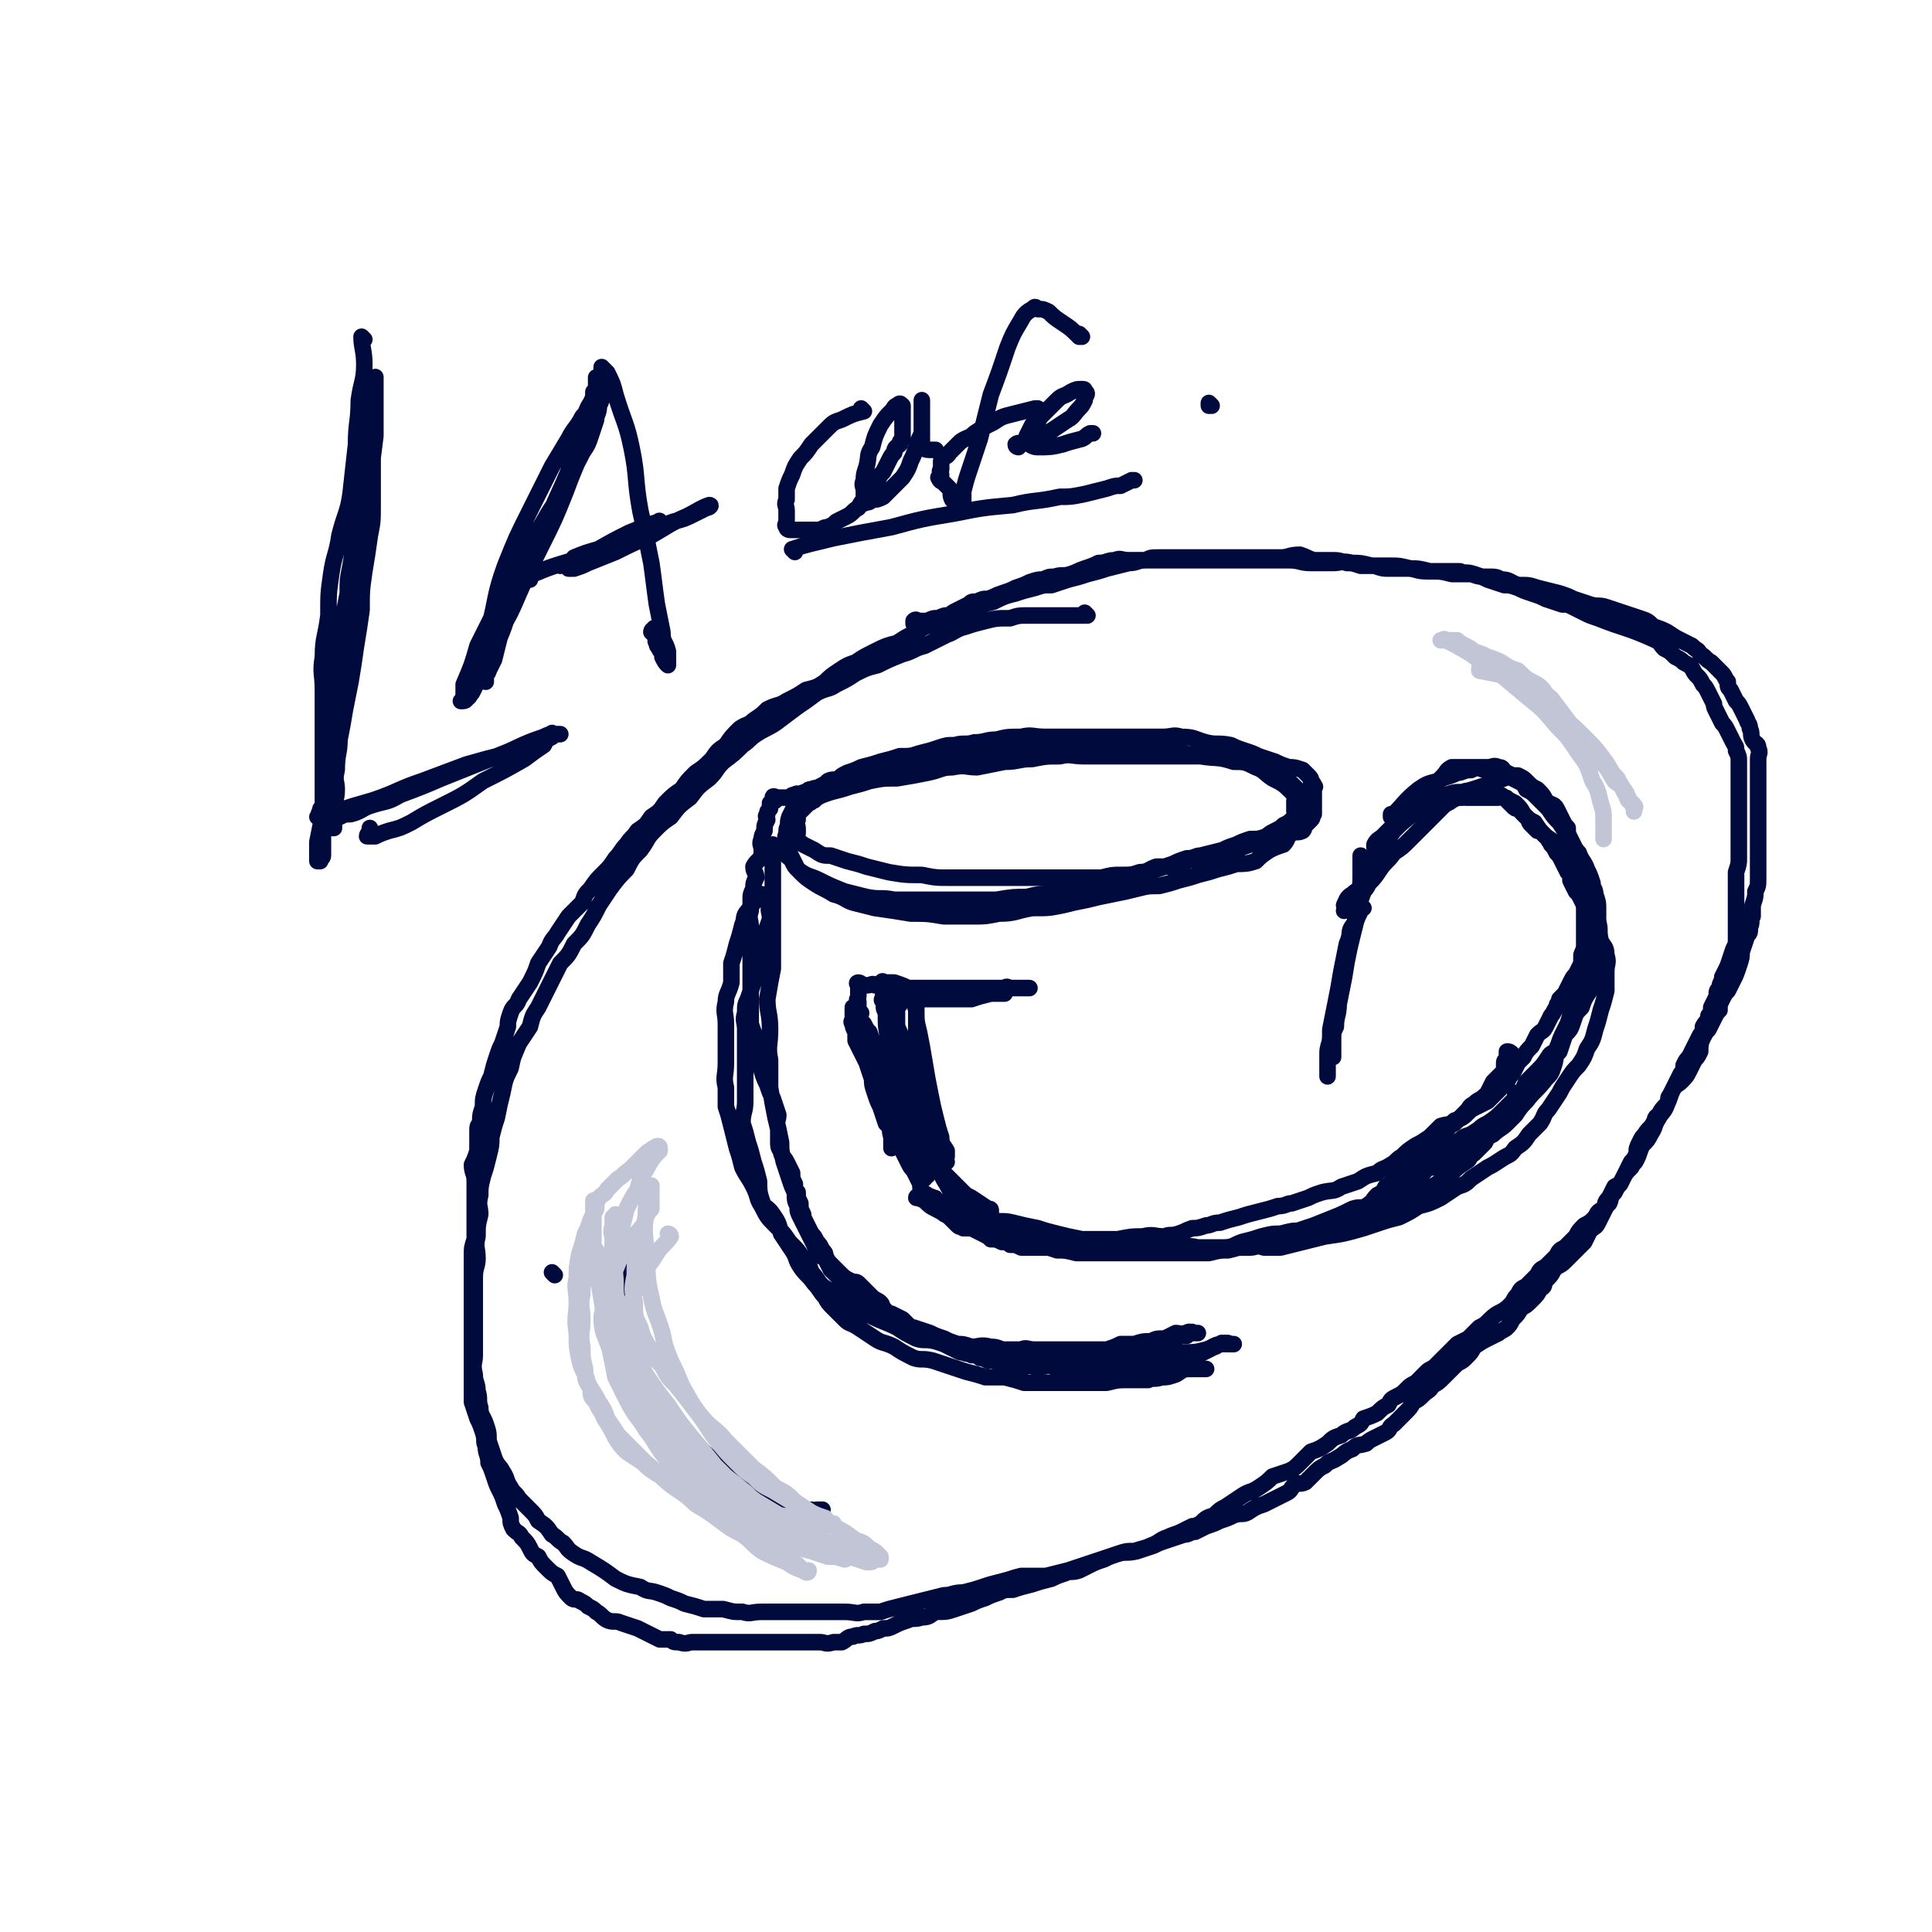 <svg viewBox='0 0 700 700' version='1.1' xmlns='http://www.w3.org/2000/svg' xmlns:xlink='http://www.w3.org/1999/xlink'><g fill='none' stroke='rgb(1,10,61)' stroke-width='6' stroke-linecap='round' stroke-linejoin='round'><path d='M201,462c0,0 -1,-1 -1,-1 '/><path d='M402,270c0,0 0,-1 -1,-1 -6,0 -7,1 -13,1 -4,0 -4,0 -7,0 -5,0 -5,-1 -9,0 -5,0 -5,0 -9,1 -5,0 -5,1 -10,1 -5,1 -5,1 -9,2 -5,2 -5,2 -10,3 -6,2 -6,1 -11,3 -5,1 -4,1 -9,3 -3,1 -3,0 -6,1 -3,1 -3,1 -6,2 -2,1 -2,1 -4,2 -2,1 -2,1 -3,2 -1,0 -1,1 -2,1 -1,1 -1,1 -2,2 -1,1 -1,1 -2,2 0,1 0,1 0,2 -1,1 0,2 0,3 0,1 0,1 0,2 0,1 -1,1 0,2 0,1 1,1 2,2 2,1 2,1 4,2 3,2 3,2 6,2 3,1 3,1 6,2 4,1 4,1 7,2 4,1 4,1 8,2 6,1 6,1 12,1 5,1 5,1 10,1 4,0 4,0 7,0 4,0 4,0 8,0 4,0 4,0 9,0 4,0 4,0 9,0 4,0 4,0 8,0 4,0 4,0 7,0 4,0 4,0 7,0 4,-1 4,-1 7,-1 4,0 4,0 7,-1 3,0 3,-1 6,-2 3,0 3,0 5,0 3,-1 3,-1 6,-2 2,-1 2,0 5,-1 3,0 2,-1 5,-2 3,0 3,0 6,0 2,-1 2,-1 4,-2 3,-1 3,-1 5,-2 2,-1 2,-1 4,-2 2,-1 2,-1 4,-2 1,0 1,-1 3,-1 1,-1 1,0 2,0 1,-1 1,-1 2,-1 1,-1 1,0 2,0 0,-1 -1,-1 -1,-2 0,-1 0,-1 0,-2 0,-1 0,-1 0,-2 0,-1 0,-1 0,-1 0,-1 0,-1 0,-2 0,-1 1,-1 0,-2 0,-1 0,-1 -1,-2 -1,-1 -1,-1 -2,-2 -1,-1 -1,0 -3,-1 -1,-1 -1,-1 -3,-2 -2,-1 -2,-1 -4,-2 -2,-1 -2,-1 -5,-2 -2,-1 -2,-1 -5,-1 -3,-1 -3,-2 -7,-2 -3,-1 -4,0 -7,0 -4,0 -4,0 -8,0 -4,0 -4,0 -7,0 -4,0 -4,0 -8,0 -5,0 -5,0 -9,0 -5,0 -5,0 -9,0 -5,0 -5,-1 -9,0 -5,0 -5,0 -10,1 -5,0 -5,1 -10,1 -5,1 -5,1 -10,2 -4,0 -4,-1 -9,0 -4,0 -4,1 -9,2 -5,1 -5,1 -11,2 -5,0 -5,0 -10,1 -3,1 -3,1 -7,2 -3,1 -3,1 -7,2 -3,1 -3,1 -5,2 -2,0 -2,0 -4,1 -1,1 -2,1 -3,2 -1,1 -1,2 -2,3 -1,2 -1,2 -1,4 -1,1 -1,1 -1,3 -1,2 0,2 0,4 0,2 -1,2 0,3 0,2 1,1 2,3 1,2 1,2 2,3 4,3 4,2 8,4 4,2 4,2 9,4 4,1 4,1 8,2 5,1 5,0 10,1 7,0 7,0 14,0 6,0 6,0 12,0 5,0 5,0 11,0 6,-1 6,-1 11,-1 4,-1 4,-1 9,-1 3,-1 3,-1 7,-2 3,-1 3,-1 7,-2 4,-1 4,0 9,-1 4,-1 4,-1 8,-2 4,-1 4,-1 7,-2 3,-1 3,-1 6,-2 2,-1 2,-1 5,-2 3,0 3,-1 5,-1 4,-1 4,-1 8,-2 2,-1 2,-1 5,-2 2,-1 2,-1 5,-2 3,0 3,0 6,-1 1,-1 1,-1 3,-2 2,-1 2,-1 3,-2 2,-1 2,-1 3,-2 1,0 1,0 1,-1 1,-1 0,-1 0,-2 0,-1 0,-1 0,-2 0,-1 0,-1 0,-2 0,-1 1,-1 0,-2 0,-1 0,-1 -1,-1 -3,-3 -3,-3 -7,-5 -3,-2 -3,-3 -6,-4 -4,-2 -4,-2 -8,-2 -6,-2 -6,-1 -12,-2 -6,-1 -6,-1 -11,-2 -5,-1 -5,-1 -10,-2 -5,-1 -5,-1 -11,-1 -5,-1 -5,0 -11,0 -5,0 -5,0 -9,0 -5,0 -6,0 -11,0 -5,1 -5,1 -10,2 -6,1 -6,1 -11,2 -5,0 -5,1 -10,2 -5,1 -5,1 -10,2 -6,1 -6,1 -11,2 -5,1 -5,1 -9,2 -4,1 -4,1 -7,2 -3,0 -3,0 -5,1 -2,1 -2,1 -4,2 -2,1 -2,1 -4,2 -1,1 -1,1 -1,2 -1,1 -1,1 -2,2 -1,2 -1,2 -2,4 -1,3 0,3 0,5 -1,3 -1,3 0,5 0,2 0,2 0,3 1,2 1,2 2,4 1,2 1,2 2,3 2,2 2,2 5,4 3,2 4,2 7,4 4,1 4,2 7,3 4,1 4,1 8,2 7,1 7,1 13,2 6,0 6,0 12,1 5,0 5,0 10,0 5,0 5,0 10,-1 6,0 6,-1 12,-2 6,0 6,0 11,-1 4,-1 4,-1 9,-2 4,-1 4,-1 9,-2 5,-1 5,-1 9,-2 4,-1 4,-1 8,-1 4,-1 4,-1 7,-2 4,-1 4,-1 7,-2 4,-1 4,-1 7,-2 4,-1 4,-1 7,-2 3,0 4,0 7,-1 2,-2 2,-2 5,-4 2,-1 2,-1 5,-2 2,-2 1,-3 3,-4 2,-1 2,0 4,-1 1,-1 0,-1 1,-2 1,-1 1,-1 2,-2 1,-1 0,-1 1,-2 0,-1 0,-1 0,-2 0,0 0,0 0,-1 0,-1 0,-1 0,-2 0,-1 0,-1 0,-2 0,-1 0,-1 0,-2 0,-1 1,-1 0,-1 0,-1 0,-1 -1,-2 0,-1 0,-1 -1,-2 -1,-1 -1,-1 -2,-2 -3,-1 -3,-1 -5,-1 -3,-1 -3,-1 -5,-2 -3,-1 -3,-1 -6,-2 -2,-1 -2,-1 -5,-2 -3,-1 -3,-1 -5,-2 -5,-1 -5,0 -9,-1 -4,-1 -4,-2 -9,-2 -3,-1 -3,0 -7,0 -3,0 -3,0 -7,0 -4,0 -4,0 -9,0 -5,0 -5,0 -11,0 -4,0 -4,0 -8,0 -4,0 -4,0 -7,0 -5,0 -5,-1 -9,0 -5,0 -5,0 -9,1 -4,0 -4,1 -8,1 -3,1 -4,0 -7,1 -3,0 -3,0 -6,1 -3,1 -3,1 -7,2 -3,1 -3,1 -7,1 -3,1 -3,1 -7,2 -3,1 -3,1 -7,2 -2,1 -2,1 -5,2 -2,1 -2,1 -3,2 -2,1 -2,0 -4,1 -1,1 -1,1 -3,2 -1,1 -1,0 -3,1 -1,0 -1,0 -2,1 -1,0 -1,0 -2,1 -1,0 -1,-1 -2,0 -1,0 -1,0 -2,1 -1,0 -1,0 -1,0 -1,0 -1,0 -2,0 -1,0 -1,0 -1,0 0,0 0,0 0,0 -1,0 -2,-1 -2,0 0,0 1,1 1,1 -1,1 -1,0 -2,1 0,0 0,1 0,2 -1,1 -1,1 -1,2 -1,1 0,1 0,2 -1,2 -1,2 -1,4 -1,2 -1,2 -1,3 -1,2 0,2 0,4 0,1 0,1 0,2 -1,2 -2,2 -3,4 0,2 1,2 1,4 -1,2 -1,2 -1,4 -1,2 -1,2 -1,4 0,2 0,2 0,4 -1,3 0,3 0,6 0,2 0,2 0,4 0,3 0,3 0,5 0,3 0,3 0,6 0,2 0,2 0,4 0,3 0,3 0,5 0,3 0,3 0,6 0,2 0,2 0,5 1,3 1,3 2,5 1,3 1,3 2,6 0,3 0,3 0,6 1,3 1,3 2,5 1,3 1,3 2,5 1,3 1,3 2,6 0,2 -1,2 0,5 0,2 0,2 0,5 0,1 0,2 1,3 0,2 1,2 2,4 1,2 1,2 2,4 0,2 0,2 1,4 0,2 0,2 1,3 0,2 0,2 1,4 0,2 0,2 1,4 0,1 0,1 1,3 1,2 1,2 2,4 1,1 1,1 2,3 1,1 1,1 2,3 1,1 1,1 1,2 1,2 1,2 2,3 2,2 2,2 3,3 2,2 2,2 4,3 2,1 2,0 3,1 2,2 2,2 3,3 1,1 1,1 2,2 1,1 2,1 3,2 1,1 0,1 2,3 1,1 1,1 2,1 2,1 2,1 4,2 1,1 1,1 2,2 1,1 1,1 3,2 1,1 1,1 3,1 2,1 2,1 4,2 2,1 2,1 3,2 2,1 2,1 4,2 2,1 2,1 3,1 2,1 2,0 3,1 2,0 2,0 3,1 1,0 1,0 3,1 1,0 1,-1 2,0 1,0 1,0 2,1 2,0 2,-1 3,0 2,0 2,1 3,1 2,0 2,0 4,0 1,-1 1,0 2,0 2,0 2,0 4,0 2,0 2,-1 3,0 2,0 2,0 4,1 1,0 1,0 2,0 2,-1 2,0 3,0 1,0 1,0 2,0 1,0 1,0 2,0 1,0 1,0 3,0 1,0 1,0 2,0 1,0 1,0 3,0 1,0 1,0 3,0 2,0 2,0 4,0 2,0 2,0 3,0 3,0 3,0 5,0 2,0 2,0 3,0 2,0 2,0 4,0 2,0 2,0 3,0 2,0 2,0 3,0 1,0 1,0 2,0 1,0 1,0 2,0 1,0 1,0 1,0 1,0 2,0 2,0 -1,0 -2,0 -3,0 -2,0 -2,-1 -3,0 -3,0 -3,1 -5,2 -3,1 -3,1 -5,1 -3,1 -3,0 -5,1 -4,0 -4,0 -7,0 -4,0 -4,0 -8,1 -5,0 -5,0 -9,0 -4,0 -4,0 -8,0 -2,0 -2,0 -5,0 -4,0 -4,0 -8,0 -3,-1 -3,-1 -7,-2 -3,0 -3,0 -7,0 -3,-1 -3,-1 -7,-2 -3,-1 -3,-1 -6,-2 -3,-1 -3,-1 -6,-2 -4,-1 -4,0 -7,-1 -4,-2 -4,-2 -7,-4 -4,-2 -4,-1 -7,-3 -3,-2 -3,-2 -6,-4 -3,-2 -3,-1 -5,-3 -2,-2 -2,-2 -4,-4 -2,-2 -2,-2 -3,-4 -2,-2 -2,-3 -4,-5 -2,-3 -3,-3 -5,-6 -2,-3 -1,-3 -3,-6 -2,-3 -2,-3 -4,-6 -1,-4 -1,-4 -3,-7 -2,-3 -3,-2 -4,-5 -1,-3 -1,-4 -1,-7 -1,-4 -1,-4 -2,-7 -1,-4 -1,-4 -2,-7 -1,-4 -1,-4 -2,-7 0,-4 1,-4 1,-8 0,-2 0,-2 0,-5 0,-3 0,-3 0,-7 0,-3 0,-3 0,-7 0,-3 0,-3 0,-7 0,-3 -1,-3 0,-6 0,-3 0,-3 1,-5 1,-3 1,-3 2,-6 1,-2 0,-2 1,-5 0,-3 1,-3 2,-6 1,-3 1,-3 1,-7 1,-2 1,-2 2,-5 0,-3 -1,-3 0,-5 0,-2 0,-2 1,-3 0,-2 0,-2 0,-4 0,-2 0,-2 0,-4 0,-1 0,-1 0,-3 0,-1 0,-1 0,-1 0,-1 0,-1 0,-2 0,-1 0,-1 0,-2 0,-1 0,-1 0,-2 0,0 0,-1 0,-1 0,1 0,1 0,3 0,2 0,2 0,5 0,3 0,3 0,7 0,5 0,5 0,11 0,5 0,5 0,10 0,4 0,4 0,9 -1,5 -1,5 -2,11 0,5 1,5 1,11 0,6 -1,6 0,11 0,5 0,5 0,10 1,6 1,6 2,11 1,4 1,4 2,9 0,3 0,3 1,7 1,3 1,3 2,6 1,3 1,3 2,5 0,3 0,3 1,5 0,2 0,2 1,4 1,2 1,2 2,4 1,2 1,2 2,4 1,2 1,2 2,4 1,2 1,2 3,3 1,2 1,2 2,4 2,2 2,2 4,4 1,1 1,1 3,3 2,2 2,2 4,4 1,1 1,2 3,3 2,1 2,1 4,2 1,1 1,1 3,2 2,1 2,1 4,2 2,1 2,1 5,1 3,1 3,1 6,2 2,1 2,1 5,2 2,1 2,1 5,2 2,0 2,0 5,1 3,0 3,-1 7,0 3,0 3,1 5,1 3,0 3,0 6,0 2,-1 2,0 5,0 3,0 3,0 5,0 3,0 3,0 5,0 3,0 3,0 5,0 2,0 2,0 3,0 2,0 2,0 4,0 2,0 2,0 4,0 3,-1 3,-1 5,-2 3,0 3,0 5,0 3,-1 3,-1 6,-1 2,-1 2,-1 5,-1 2,-1 2,-1 4,-2 2,0 2,1 4,1 1,-1 0,-1 1,-1 1,-1 1,0 2,0 0,0 1,0 1,0 0,0 0,0 -1,0 0,0 0,0 -1,0 -1,0 -1,-1 -2,0 -2,0 -2,1 -4,2 -2,1 -3,1 -5,1 -3,1 -3,2 -6,2 -2,1 -2,0 -5,1 -4,0 -4,1 -7,2 -4,1 -4,1 -8,1 -4,1 -4,1 -8,1 -2,0 -2,0 -5,0 -3,0 -3,0 -5,0 -4,0 -4,0 -8,0 -4,-1 -4,-1 -9,-1 -4,-1 -4,-1 -8,-2 -3,-1 -3,-1 -7,-2 -3,-1 -3,-1 -6,-2 -4,-1 -4,0 -7,-1 -4,-2 -4,-2 -7,-4 -4,-2 -5,-2 -9,-4 -4,-2 -4,-2 -7,-4 -3,-1 -3,-2 -5,-3 -3,-2 -3,-2 -6,-4 -2,-2 -2,-3 -4,-5 -1,-3 -1,-3 -3,-5 -2,-3 -2,-3 -5,-6 -2,-3 -2,-3 -5,-6 -3,-3 -3,-3 -5,-7 -2,-3 -1,-3 -3,-7 -2,-4 -2,-3 -4,-7 -1,-4 -1,-4 -2,-7 -1,-4 -1,-4 -2,-8 -1,-4 -1,-4 -2,-7 0,-4 0,-4 0,-7 -1,-4 0,-4 0,-9 0,-3 0,-3 0,-7 0,-4 0,-4 0,-7 0,-4 -1,-4 0,-8 0,-3 1,-3 2,-7 0,-3 0,-3 0,-7 1,-3 1,-3 2,-7 1,-3 1,-3 2,-7 1,-2 0,-3 2,-5 2,-3 2,-3 5,-6 0,0 0,0 0,0 '/><path d='M410,492c0,0 -2,-1 -1,-1 3,0 4,0 9,1 3,0 3,0 5,0 3,0 3,0 6,0 2,0 2,0 3,0 2,-1 2,-1 4,-2 2,-1 2,-1 4,-2 1,0 1,-1 2,-1 1,-1 1,0 2,0 1,-1 1,0 2,0 0,0 1,0 1,0 0,0 0,0 -1,0 0,0 0,0 -1,0 -1,0 -1,-1 -2,0 -3,0 -3,1 -6,2 -4,1 -4,1 -9,1 -5,1 -5,1 -9,2 -6,1 -6,2 -11,2 -3,0 -3,0 -6,0 -1,-1 -2,0 -3,0 0,-1 0,-1 0,-1 '/><path d='M505,296c0,0 -1,-1 -1,-1 0,0 0,0 0,1 0,0 0,0 0,0 5,-5 5,-6 10,-10 3,-2 3,-2 7,-3 3,-2 3,-1 7,-3 2,0 2,-1 5,-1 2,-1 2,-1 5,0 2,0 2,0 5,0 1,1 1,1 3,2 2,1 2,1 4,2 2,1 2,1 3,3 2,1 2,1 4,3 2,2 2,2 4,4 2,3 2,3 4,5 2,3 2,3 3,6 2,3 2,3 4,5 1,3 2,3 3,6 1,2 1,2 2,5 0,2 1,2 1,4 1,3 1,3 1,5 0,3 0,3 0,6 0,2 0,2 0,5 0,2 0,2 0,4 0,2 1,3 0,5 0,2 -1,2 -2,5 -1,3 0,3 -1,5 -2,3 -2,3 -3,6 -2,2 -2,2 -3,5 -1,3 -1,3 -3,5 -1,3 -1,3 -2,6 -2,2 -1,2 -2,5 -1,3 -1,3 -3,5 -3,4 -4,4 -7,8 -2,2 -2,2 -4,5 -1,1 -1,1 -3,3 -2,2 -3,2 -5,4 -2,1 -2,1 -3,3 -2,2 -2,2 -4,4 -2,1 -1,2 -3,3 -3,2 -3,2 -5,4 -2,2 -2,2 -4,3 -3,2 -3,2 -6,4 -2,1 -2,1 -5,2 -3,1 -3,1 -5,2 -3,1 -3,1 -6,2 -2,0 -2,0 -4,1 -2,1 -2,1 -4,2 -1,1 -1,1 -3,2 -2,1 -2,1 -4,2 -1,0 -1,0 -2,0 0,0 0,0 -1,0 -1,0 -1,0 -2,0 -1,0 -1,0 -2,0 0,0 -1,0 -1,0 0,0 0,0 0,0 1,0 1,0 1,0 1,-1 1,-1 2,-1 2,-1 2,-1 3,-2 2,-1 2,-1 3,-2 2,-1 2,-1 4,-2 3,-1 3,0 5,-1 3,-2 2,-2 4,-4 2,-1 2,-1 3,-3 2,-1 2,-2 4,-3 2,-2 2,-1 4,-3 1,-1 1,-1 3,-3 2,-2 2,-2 4,-4 1,-2 1,-2 3,-3 2,-2 2,-2 4,-4 1,-2 1,-2 3,-3 2,-2 2,-2 4,-4 2,-2 1,-2 3,-3 2,-2 2,-1 4,-3 1,0 1,0 1,-1 1,-2 1,-2 2,-4 1,-1 1,-1 2,-2 1,-1 1,-1 2,-2 0,-1 0,-1 0,-2 0,0 0,0 0,-1 0,-1 1,-1 1,-2 0,-1 0,-2 0,-2 1,0 1,0 2,1 0,0 0,0 0,0 '/><path d='M490,442c0,0 -1,-1 -1,-1 0,0 0,0 0,1 0,0 0,0 0,0 -5,1 -5,1 -10,2 -4,1 -4,1 -8,2 -3,0 -3,0 -7,1 -3,0 -3,0 -7,1 -3,1 -3,1 -7,2 -3,1 -3,2 -7,2 -4,0 -4,0 -9,0 -4,-1 -4,0 -8,0 -4,0 -4,0 -7,0 -3,0 -3,0 -7,0 -5,-1 -5,-1 -10,-2 -5,0 -5,0 -10,-1 -5,-1 -5,-1 -9,-2 -4,-1 -4,-1 -7,-2 -5,-1 -5,-1 -9,-2 -4,-1 -4,0 -8,-1 -4,-1 -4,-1 -8,-2 -3,-1 -3,-1 -5,-2 -2,-1 -2,-1 -4,-2 -1,0 -1,-1 -3,-1 0,-1 0,-1 -1,-1 -1,-1 -1,0 -2,0 -1,0 -1,0 -2,0 -1,0 -2,-1 -2,0 0,0 1,0 3,1 2,2 2,2 4,3 4,2 3,2 7,4 3,1 3,1 6,1 3,1 3,1 6,2 4,1 4,1 7,2 5,1 5,1 9,2 5,0 5,0 9,0 4,0 4,0 7,0 4,0 4,0 7,0 4,0 4,0 8,0 5,-1 5,-1 9,-1 4,-1 4,0 8,0 2,-1 2,0 5,-1 3,-1 2,-1 5,-2 2,0 2,0 5,-1 2,0 2,-1 5,-1 3,-1 3,-1 7,-2 3,-1 3,-1 7,-2 4,-1 4,-1 7,-2 3,0 3,-1 5,-1 3,-1 3,-1 6,-2 2,-1 2,-1 5,-2 4,-1 4,0 7,-2 3,-1 3,-1 6,-2 3,-2 3,-2 7,-3 2,-2 2,-1 5,-3 2,-1 2,-2 4,-3 2,-2 2,-2 5,-4 2,-1 2,-1 5,-3 2,-2 2,-2 4,-4 3,-1 3,0 5,-2 3,-1 3,-1 5,-3 1,-1 1,-1 3,-2 2,-1 2,-1 4,-2 2,-2 2,-2 3,-3 2,-2 2,-2 4,-4 1,-2 1,-2 2,-3 1,-2 1,-2 2,-4 1,-1 1,-1 2,-2 1,-2 1,-2 3,-4 1,-2 1,-2 2,-4 2,-2 2,-1 3,-3 1,-2 1,-2 2,-4 1,-1 1,-2 2,-3 0,-2 1,-1 1,-3 1,-1 1,-1 2,-2 1,-2 1,-2 2,-4 1,-2 1,-2 2,-3 1,-2 1,-2 2,-4 0,-2 0,-2 0,-3 1,-3 2,-3 2,-5 1,-3 0,-3 0,-5 0,-3 0,-3 0,-5 0,-2 0,-2 0,-4 0,-1 0,-1 0,-3 0,-2 0,-2 0,-4 0,-2 0,-2 0,-4 -1,-2 -1,-2 -2,-4 -1,-2 -1,-2 -2,-4 -1,-2 -1,-2 -2,-4 -1,-2 -1,-2 -1,-4 -1,-1 -1,-1 -2,-3 -1,-2 -1,-2 -2,-4 -1,-2 -2,-1 -4,-3 -1,-2 -1,-2 -3,-4 -2,-1 -2,-1 -4,-3 -1,-1 -1,-1 -3,-2 -2,0 -2,0 -4,-1 -2,-1 -1,-2 -3,-2 -2,-1 -2,0 -4,0 -2,0 -2,0 -3,0 -2,0 -2,0 -4,0 -1,0 -1,0 -2,0 -2,0 -2,0 -4,0 -2,1 -2,2 -3,3 -4,4 -3,4 -6,7 -3,3 -3,3 -5,6 -3,3 -3,3 -6,6 -2,2 -2,2 -3,4 -1,1 -1,1 -2,2 -1,1 -1,0 -2,1 0,0 0,0 -1,0 0,0 0,0 0,0 0,-1 0,-1 0,-1 1,-2 2,-2 3,-3 2,-2 2,-2 4,-4 1,-1 1,-1 3,-3 2,-2 2,-2 5,-4 2,-1 2,-1 5,-2 3,-1 3,-1 6,-2 3,-1 3,-1 6,-1 2,-1 2,0 5,0 2,0 2,-1 3,0 2,0 2,0 4,1 2,0 2,0 3,1 2,1 2,1 4,2 2,2 2,2 3,4 2,2 2,2 4,3 2,3 2,3 4,5 3,2 3,2 5,5 2,2 2,3 4,5 1,3 1,3 3,7 2,3 2,3 4,7 1,3 2,3 3,7 1,3 0,3 1,7 1,2 2,2 2,5 1,3 0,3 0,6 0,4 0,4 0,7 -1,4 -1,4 -2,7 -1,4 -1,4 -2,7 -1,4 -1,4 -3,7 -1,3 -1,3 -3,6 -2,2 -2,2 -4,5 -2,3 -2,3 -3,5 -2,3 -2,3 -4,6 -2,2 -1,2 -3,5 -2,2 -2,2 -4,4 -2,3 -2,3 -5,5 -2,3 -2,2 -5,4 -3,2 -3,2 -5,3 -3,2 -3,2 -6,4 -2,2 -2,2 -5,3 -3,2 -3,2 -6,4 -4,2 -4,2 -8,3 -3,2 -3,2 -7,4 -4,1 -4,1 -7,2 -3,1 -3,1 -6,2 -7,2 -7,2 -14,3 -4,1 -4,1 -8,2 -4,1 -4,1 -8,2 -3,0 -3,0 -6,0 -3,-1 -3,0 -5,0 -3,0 -3,0 -6,0 -2,0 -2,0 -5,0 -4,0 -4,0 -7,0 -4,0 -4,0 -8,0 -3,0 -3,0 -6,0 -2,0 -2,0 -5,0 -3,0 -3,0 -5,0 -3,0 -3,0 -5,0 -2,0 -2,0 -5,0 -3,0 -3,0 -5,0 -3,0 -3,0 -6,0 -2,0 -2,0 -5,0 -2,0 -2,0 -4,0 -2,0 -2,0 -4,0 -2,0 -2,0 -3,0 -2,0 -2,0 -4,0 -2,-1 -2,-1 -4,-1 -1,-1 -1,-1 -3,-1 -2,-1 -2,-1 -4,-1 -1,-1 -1,-1 -3,-2 -2,-1 -2,-1 -4,-2 -1,0 -1,0 -3,0 -1,-1 -1,0 -2,-1 -1,-1 -1,-1 -2,-2 -1,-1 -1,-1 -2,-2 -1,0 -1,0 -1,-1 -1,-1 -1,-1 -2,-2 -1,-1 -1,-1 -2,-2 -1,-1 -1,-1 -2,-2 -1,-1 -1,0 -2,-1 -1,-2 0,-2 -1,-4 -1,-2 -1,-2 -2,-4 -1,-1 -1,-1 -2,-3 -1,-2 -1,-2 -2,-4 -1,-2 -1,-2 -2,-5 -2,-3 -2,-3 -4,-5 -1,-3 -1,-3 -2,-6 -1,-2 -1,-2 -2,-5 -1,-3 -1,-3 -1,-5 -1,-3 -1,-3 -2,-6 -1,-2 -1,-2 -2,-4 -1,-2 -1,-2 -2,-4 0,-2 0,-2 0,-3 -1,-2 -1,-2 -1,-3 -1,-1 0,-1 0,-2 0,-1 0,-1 0,-2 0,-1 0,-1 0,-2 0,0 0,1 0,1 0,2 0,2 1,4 2,4 2,4 4,8 1,5 1,5 3,11 2,5 2,5 4,11 1,3 1,3 1,7 1,2 0,2 1,5 0,1 0,1 0,2 0,1 0,1 0,2 0,0 0,0 0,0 0,-1 0,-1 0,-1 0,-1 0,-1 0,-2 0,-2 0,-2 0,-3 0,-2 0,-2 0,-5 -1,-2 0,-2 -1,-5 -1,-3 -1,-3 -2,-6 -1,-4 0,-4 -1,-9 -1,-3 -1,-3 -2,-6 -1,-2 -1,-2 -2,-5 -1,-1 -1,-1 -2,-3 -1,-1 -1,-1 -2,-2 0,-1 1,-1 1,-2 -1,-1 -1,-1 -1,-2 0,-1 0,-1 0,-2 -1,-1 0,-1 0,-2 0,0 0,0 0,-1 0,-1 0,-1 0,-2 0,-1 0,-1 0,-1 0,0 -1,-1 0,-1 1,0 1,1 3,1 2,0 2,-1 3,0 4,0 4,1 7,2 5,1 5,0 10,1 5,0 5,0 10,0 3,0 3,0 7,0 2,0 2,0 5,0 2,0 2,0 3,0 1,0 1,0 2,0 1,0 1,0 2,0 0,0 1,0 1,0 0,0 -1,0 -1,0 -1,0 -1,0 -2,0 -1,0 -1,0 -2,0 -2,0 -2,0 -4,0 -2,0 -2,0 -4,0 -3,0 -3,0 -5,0 -3,0 -3,0 -5,0 -3,0 -3,0 -5,0 -2,0 -2,0 -3,0 -2,0 -2,0 -4,0 -1,0 -1,0 -3,0 -1,0 -1,0 -2,0 -1,0 -1,-1 -1,0 -2,0 -2,1 -2,2 -1,3 -1,3 0,5 0,5 0,5 1,10 1,5 1,5 2,11 0,5 0,5 1,10 1,4 2,4 3,9 1,3 1,3 2,7 1,3 1,3 3,6 0,2 1,2 1,3 1,1 1,1 1,2 0,1 0,2 0,2 -1,0 -1,-1 -2,-3 -1,-1 -1,-1 -2,-3 -1,-3 -1,-3 -1,-6 -1,-4 -1,-4 -2,-9 -1,-4 -1,-4 -2,-8 0,-4 0,-4 0,-8 -1,-3 0,-3 0,-6 0,-2 0,-3 0,-5 -1,-2 -1,-2 -1,-3 -1,-2 0,-2 0,-4 0,-1 0,-1 0,-1 0,-1 0,-1 0,-2 0,-1 0,-1 0,-2 0,0 0,-1 0,0 0,1 -1,1 0,3 0,5 0,5 1,10 1,6 1,6 2,11 1,5 1,5 2,9 1,5 0,5 2,9 0,4 0,4 1,7 1,2 1,2 2,5 0,1 0,1 1,3 0,1 0,2 0,2 0,-1 0,-2 0,-4 -1,-3 -2,-3 -2,-6 -1,-4 -1,-4 -1,-7 -1,-4 -2,-3 -2,-7 0,-3 0,-3 1,-7 0,-3 0,-3 0,-6 0,-4 0,-4 0,-8 0,-3 0,-3 0,-6 0,-3 0,-3 0,-5 0,-2 0,-2 0,-4 0,-1 0,-1 0,-2 0,-1 0,-1 0,-2 0,-1 0,-1 0,-2 0,0 0,-1 0,0 0,0 0,0 0,1 0,2 -1,2 0,5 0,4 0,4 1,8 1,5 1,5 2,11 1,6 1,6 2,11 1,5 1,5 2,9 1,4 1,4 2,7 0,3 1,3 2,5 0,1 0,1 0,2 -1,1 0,2 0,2 0,0 0,0 0,0 -1,-2 -1,-2 -2,-3 -1,-2 -1,-2 -2,-3 -1,-3 -1,-3 -2,-5 -1,-3 -1,-3 -2,-6 0,-2 0,-2 -1,-5 -1,-3 -1,-3 -2,-5 -1,-3 -1,-3 -2,-5 -1,-3 -1,-3 -2,-6 -1,-3 0,-3 -1,-6 -1,-3 -1,-3 -2,-5 -1,-2 -1,-2 -2,-4 -1,-2 -1,-2 -2,-4 0,-1 -1,0 -1,-1 -1,-1 0,-1 0,-2 0,-1 0,-1 0,-2 0,-1 0,-1 0,-2 0,-1 0,-1 0,-1 0,-1 -1,0 0,0 2,0 2,0 4,0 3,1 3,1 5,2 4,0 4,0 7,0 4,0 4,0 8,0 3,0 3,0 7,0 3,0 3,0 7,0 3,0 3,0 5,0 3,0 3,0 5,0 1,0 1,0 2,0 1,0 1,0 2,0 1,0 1,0 1,0 -1,0 -1,0 -3,0 0,0 0,0 -1,0 -1,0 -1,0 -2,0 -2,0 -2,-1 -3,0 -3,0 -3,1 -5,2 -4,1 -4,1 -7,2 -3,0 -3,0 -6,0 -3,0 -3,0 -6,0 -2,0 -2,0 -4,0 -2,0 -2,0 -3,0 -1,0 -1,0 -2,0 -1,0 -1,0 -2,0 -1,0 -1,-1 -2,0 -1,0 -1,0 -1,2 -1,1 -1,1 -1,3 -1,2 0,2 0,5 0,2 0,2 0,5 0,3 -1,3 0,6 0,4 1,4 1,7 1,4 1,4 2,8 1,3 1,3 2,7 1,3 1,3 2,5 1,3 1,3 3,6 1,2 1,3 3,5 2,2 2,2 4,4 1,1 1,1 3,3 2,2 2,2 4,4 1,1 1,1 3,2 3,2 3,2 6,4 1,0 1,0 1,1 '/><path d='M337,418c0,0 -1,-1 -1,-1 0,0 0,0 1,1 0,0 0,0 0,0 1,2 1,2 2,4 2,3 2,4 4,7 1,2 1,2 3,4 2,2 2,2 4,4 1,2 1,2 3,3 2,2 2,2 4,4 2,2 2,2 5,3 4,2 4,1 7,2 4,1 4,1 7,2 4,1 4,1 7,2 3,0 3,0 7,1 2,0 2,0 5,0 3,0 3,0 6,0 4,0 4,0 8,0 3,0 3,0 7,0 3,0 3,0 6,0 3,0 3,0 5,0 3,0 3,0 6,0 2,0 2,0 5,0 4,-1 4,-1 7,-1 4,-1 4,-1 7,-2 4,-1 4,-1 7,-2 3,-1 3,-1 6,-2 3,-1 3,-1 5,-1 3,-1 3,-1 6,-2 5,-2 5,-2 10,-4 3,-1 3,-1 6,-2 2,0 2,0 4,-1 2,-1 2,-1 4,-2 1,-1 1,-1 3,-2 2,-1 2,-1 4,-2 2,-1 2,0 3,-1 1,-1 1,-1 2,-2 1,-1 2,-1 3,-2 1,-1 1,-2 3,-3 2,-1 2,-1 3,-3 2,-1 2,-1 4,-3 2,-2 2,-2 3,-3 2,-1 2,-1 4,-2 2,-1 2,-1 4,-3 1,-1 1,-1 3,-2 2,-1 2,-1 4,-2 1,-1 1,-1 2,-2 1,-1 1,-1 1,-2 1,-1 1,0 2,-1 1,-1 1,-1 1,-2 0,-1 0,-1 0,-2 0,0 0,0 0,0 0,0 0,0 0,0 0,0 0,0 0,1 0,1 0,1 0,2 0,1 0,2 -1,3 -1,2 -1,2 -3,4 -3,3 -4,3 -7,5 -2,3 -2,3 -5,5 -3,2 -3,2 -5,3 -2,1 -2,1 -4,2 -2,1 -2,1 -3,2 -1,0 -1,0 -2,0 -1,-1 -1,0 -2,0 0,0 0,0 0,0 0,-1 0,-1 0,-1 1,-1 1,-1 1,-2 2,-1 2,-1 4,-2 3,-2 3,-2 6,-4 2,-2 2,-2 5,-3 3,-2 3,-2 6,-4 3,-2 3,-2 6,-5 2,-2 2,-2 5,-5 2,-2 2,-3 3,-5 2,-2 2,-2 4,-4 2,-2 2,-2 4,-5 1,-2 2,-1 3,-3 1,-2 1,-3 2,-5 1,-2 1,-2 2,-4 1,-3 1,-3 1,-5 1,-3 1,-3 2,-5 1,-3 1,-3 2,-6 1,-2 1,-2 1,-5 0,-3 0,-3 0,-5 0,-2 0,-2 0,-4 0,-2 0,-2 0,-4 0,-2 0,-2 0,-4 0,-1 0,-1 0,-3 0,-2 0,-2 -1,-4 -1,-2 -1,-2 -2,-3 -1,-2 -1,-2 -2,-4 0,-2 0,-2 -1,-3 -1,-2 -1,-2 -2,-4 -1,-2 -1,-2 -2,-3 -1,-2 -1,-2 -2,-3 0,-1 -1,-1 -1,-2 -1,-1 -1,-1 -2,-2 -1,-1 -1,-1 -2,-1 -1,-1 -1,-1 -2,-2 -1,-1 -1,-1 -1,-2 -1,-1 -1,-1 -2,-2 -1,-1 -1,-1 -2,-2 -1,0 -1,0 -2,-1 -1,-1 -1,-1 -2,-2 0,-1 0,-1 -1,-1 -1,-1 -1,0 -2,0 -1,0 -1,0 -2,0 -1,0 -1,0 -3,0 0,0 0,0 -1,0 -1,0 -1,0 -2,0 -1,0 -1,0 -2,0 -1,0 -1,0 -2,0 -1,0 -1,-1 -1,0 -2,0 -2,0 -4,1 -1,1 -2,1 -3,2 -2,2 -2,2 -4,4 -2,2 -2,2 -3,3 -3,3 -3,3 -5,5 -3,3 -3,3 -6,5 -2,3 -3,3 -5,6 -2,3 -2,3 -4,5 -1,2 -1,2 -3,4 -1,1 -1,2 -2,3 -1,1 -1,1 -2,2 -1,0 -1,0 -2,1 0,0 0,0 0,0 0,0 0,0 0,0 1,-1 0,-2 0,-2 1,-2 1,-3 3,-4 2,-2 2,-1 4,-2 '/><path d='M494,329c0,0 -1,-1 -1,-1 0,0 0,0 0,1 0,1 0,1 -1,3 -2,5 -2,5 -4,10 -1,5 -1,5 -2,10 -1,6 -1,6 -2,11 -1,5 -1,5 -2,10 0,4 0,4 -1,8 0,2 0,2 0,4 0,2 0,2 0,3 0,1 0,1 0,2 0,0 0,0 0,0 0,0 0,0 0,0 0,-1 0,-1 0,-2 0,-3 0,-3 0,-5 0,-3 0,-3 1,-6 1,-4 1,-4 2,-8 1,-5 0,-5 1,-10 2,-6 2,-6 3,-11 1,-5 1,-5 2,-9 1,-4 1,-4 2,-8 0,-2 0,-2 0,-5 1,-2 1,-1 1,-3 0,-2 0,-2 0,-4 0,-1 0,-1 0,-2 0,-1 0,-1 0,-2 0,0 0,0 0,-1 0,-1 0,-1 0,-2 0,-1 0,-1 0,-2 0,0 0,0 0,1 0,0 0,0 0,1 0,3 1,3 0,6 0,5 -1,5 -1,10 -1,7 -1,7 -3,13 -1,7 -1,7 -2,13 -1,5 -1,5 -2,10 0,4 -1,4 -1,8 -1,2 -1,2 -1,5 0,1 0,1 0,3 0,1 0,1 0,2 0,0 0,1 0,1 0,0 0,0 0,0 0,-1 0,-1 0,-2 0,-1 0,-1 0,-3 0,-3 0,-3 0,-6 1,-4 1,-4 2,-7 0,-4 0,-4 0,-7 1,-3 1,-3 1,-6 1,-4 1,-4 2,-7 1,-3 0,-3 1,-6 0,-3 1,-3 2,-5 0,-3 0,-3 1,-6 1,-2 1,-2 2,-5 1,-3 1,-3 2,-5 1,-3 1,-3 2,-6 1,-2 0,-2 2,-4 1,-2 1,-2 3,-4 2,-3 2,-4 5,-6 5,-4 5,-4 11,-7 13,-5 13,-4 26,-9 '/><path d='M394,223c0,0 -1,-1 -1,-1 0,0 1,1 0,1 -3,0 -3,0 -7,0 -3,0 -3,0 -7,0 -3,0 -3,0 -6,0 -4,0 -4,0 -7,1 -5,0 -5,0 -9,1 -4,1 -4,1 -7,2 -4,1 -4,2 -7,3 -4,2 -4,2 -8,4 -4,1 -4,2 -8,3 -5,2 -5,2 -9,4 -4,1 -4,1 -8,3 -3,2 -3,2 -7,4 -3,2 -3,1 -7,3 -4,3 -4,3 -7,5 -4,3 -4,3 -8,6 -3,2 -4,2 -7,4 -3,2 -2,2 -5,4 -3,3 -3,3 -7,6 -3,3 -2,3 -5,6 -4,3 -4,3 -7,7 -4,3 -4,3 -7,7 -3,2 -3,2 -6,5 -3,3 -2,3 -5,7 -3,3 -3,3 -5,7 -3,3 -3,3 -6,7 -2,3 -2,3 -4,6 -2,4 -2,4 -4,7 -2,4 -2,4 -5,7 -2,4 -2,4 -5,7 -2,4 -2,4 -4,8 -2,4 -2,4 -4,8 -2,3 -2,3 -3,7 -2,3 -2,3 -4,6 -2,5 -2,4 -3,9 -2,4 -2,4 -3,9 -1,4 -1,4 -2,9 -1,3 -1,3 -2,7 0,3 0,3 -1,7 -1,4 -1,4 -2,7 -1,4 -1,4 -1,7 -1,4 0,4 0,7 -1,4 -1,4 -1,8 -1,4 0,4 0,8 0,3 -1,3 -1,7 0,3 0,3 0,7 0,3 0,3 0,7 0,3 0,3 0,7 0,3 0,3 0,7 0,3 -1,3 0,7 0,3 1,3 1,6 1,3 0,3 1,6 0,3 1,3 2,6 1,3 1,3 1,6 1,3 1,3 2,6 1,3 2,3 3,5 2,3 1,3 3,6 1,2 2,2 3,4 2,2 2,2 4,4 2,2 2,2 3,4 3,2 3,2 5,5 2,1 2,2 4,3 2,2 1,2 4,4 3,2 3,1 6,3 5,3 5,3 9,6 4,2 4,2 9,3 3,2 3,1 6,2 3,1 3,1 5,2 3,1 3,1 5,2 4,1 4,1 7,2 3,0 3,0 7,0 4,1 3,1 7,1 3,1 3,0 7,0 2,0 2,0 5,0 3,0 3,0 5,0 3,0 3,0 6,0 3,0 3,0 7,0 4,0 4,0 7,0 4,0 4,1 7,0 3,0 3,0 6,0 3,-1 3,-1 7,-2 4,-1 4,-1 8,-2 4,-1 4,-1 8,-2 3,0 3,-1 7,-1 4,-1 4,-1 7,-2 3,-1 3,-1 7,-2 4,-1 3,-1 7,-2 5,0 5,0 9,0 4,-1 4,-1 8,-2 6,-2 6,-2 12,-4 3,-1 3,-1 6,-2 3,-1 3,0 7,-1 3,-1 3,-1 6,-2 2,-1 2,-1 5,-2 3,-1 3,-1 6,-2 2,0 2,-1 4,-1 2,-1 2,-1 4,-2 3,-1 3,-1 5,-2 3,-1 3,-1 5,-2 3,-1 3,0 5,-1 3,-2 3,-2 6,-3 2,-1 2,-1 4,-2 2,-1 2,-1 4,-2 2,-1 1,-1 3,-3 2,-1 2,0 4,-1 2,-2 2,-2 3,-3 2,-2 2,-2 4,-3 2,-2 2,-1 5,-3 2,-1 2,-2 5,-3 2,-2 2,-1 5,-2 1,-1 1,-1 3,-2 2,-1 2,-1 4,-2 2,-1 1,-2 3,-3 2,-2 2,-2 4,-4 2,-2 2,-2 3,-4 2,-1 2,-1 4,-3 1,-1 2,-1 3,-3 2,-1 2,-1 4,-3 2,-2 2,-2 4,-4 2,-2 2,-1 4,-3 2,-2 2,-2 3,-4 3,-2 3,-2 5,-3 2,-1 2,-1 4,-2 1,-1 2,-1 3,-2 1,-1 1,-1 2,-3 2,-2 2,-2 3,-4 2,-1 2,-1 4,-3 2,-2 2,-2 3,-4 2,-1 1,-1 2,-3 2,-2 2,-2 3,-4 2,-2 2,-1 4,-3 2,-2 2,-2 4,-4 1,-1 1,-1 3,-3 1,-2 1,-2 2,-4 2,-2 2,-1 3,-3 1,-2 1,-2 2,-4 1,-2 1,-2 2,-3 1,-2 0,-2 2,-4 1,-2 1,-2 2,-3 1,-2 1,-2 2,-4 1,-2 1,-2 2,-4 1,-1 1,-1 2,-3 0,-2 0,-2 1,-4 1,-2 1,-2 2,-3 1,-2 2,-2 3,-4 1,-1 0,-2 2,-3 1,-2 1,-2 3,-4 1,-2 0,-2 1,-3 1,-2 1,-2 2,-4 1,-2 1,-2 2,-4 1,-1 1,-1 1,-3 1,-2 1,-2 2,-3 1,-2 1,-2 2,-4 1,-2 1,-2 2,-4 1,-1 1,-1 1,-3 1,-2 2,-2 2,-4 1,-1 1,-2 1,-3 1,-2 1,-2 2,-4 0,-2 0,-2 1,-3 0,-2 1,-2 1,-4 1,-2 1,-2 2,-4 1,-3 1,-3 2,-6 1,-2 1,-2 1,-4 0,-2 0,-2 0,-4 0,-2 0,-2 0,-5 0,-1 0,-1 0,-3 0,-2 0,-2 0,-4 0,-1 0,-1 0,-3 0,-3 0,-3 0,-5 1,-3 1,-3 1,-5 0,-3 0,-3 0,-6 0,-2 0,-2 0,-4 0,-2 0,-2 0,-4 0,-2 0,-2 0,-3 0,-2 0,-2 0,-4 0,-2 0,-2 0,-4 0,-1 0,-1 0,-3 0,-2 0,-2 0,-4 0,-1 0,-1 0,-3 0,-2 0,-2 -1,-4 0,-2 0,-1 -1,-3 -1,-2 -1,-2 -2,-4 -1,-2 -1,-2 -2,-3 -1,-2 -1,-2 -2,-4 -1,-2 -1,-2 -1,-3 -1,-2 -1,-2 -2,-4 -1,-2 -1,-2 -2,-3 -1,-2 -1,-2 -2,-3 -1,-1 -1,-1 -2,-3 -1,-1 -1,-1 -3,-2 -1,-1 -1,-1 -3,-2 -2,-2 -2,-2 -4,-3 -2,-2 -1,-2 -3,-3 -11,-5 -11,-4 -21,-8 -3,-1 -3,-1 -5,-2 -2,-1 -2,-1 -4,-2 -2,-1 -2,-1 -4,-1 -3,-1 -3,-1 -6,-2 -2,-1 -2,-1 -5,-2 -3,-1 -3,-1 -5,-2 -3,-1 -3,-1 -5,-1 -3,-1 -3,-1 -6,-2 -2,-1 -2,-1 -5,-2 -3,-1 -3,0 -5,-1 -3,0 -3,0 -6,0 -3,0 -3,0 -6,0 -4,0 -4,-1 -7,-1 -3,0 -3,0 -7,0 -2,0 -2,0 -5,-1 -3,0 -3,0 -5,0 -3,-1 -3,-1 -5,-1 -3,-1 -3,-1 -6,-1 -3,0 -3,0 -6,0 -3,-1 -2,-1 -5,-2 -4,0 -4,1 -7,1 -2,0 -2,0 -5,0 -3,0 -3,0 -5,0 -3,0 -3,0 -6,0 -3,0 -3,0 -6,0 -3,0 -3,0 -6,0 -3,0 -3,0 -6,0 -2,0 -2,0 -5,0 -2,0 -2,0 -5,0 -3,0 -3,0 -5,1 -3,0 -3,1 -6,1 -4,1 -4,1 -8,2 -3,1 -3,1 -7,2 -3,1 -3,1 -7,2 -3,1 -3,1 -6,2 -3,0 -3,0 -6,1 -4,1 -4,1 -7,2 -4,1 -4,1 -8,3 0,0 0,0 0,0 -4,1 -4,1 -8,3 -3,1 -3,0 -6,1 -4,2 -4,2 -7,4 -4,1 -4,1 -7,3 -4,2 -4,2 -7,4 -4,1 -4,1 -8,3 -4,2 -4,2 -7,4 -3,1 -3,1 -6,3 -3,2 -3,2 -5,4 -3,2 -3,2 -7,3 -3,2 -3,2 -7,4 -3,2 -3,1 -7,3 -2,2 -2,2 -5,4 -2,2 -2,1 -5,3 -3,3 -3,3 -5,6 -3,2 -3,2 -5,5 -3,3 -3,3 -6,5 -3,3 -3,3 -5,6 -3,2 -3,2 -6,5 -2,3 -2,3 -5,5 -2,3 -2,3 -5,5 -2,3 -2,2 -4,5 -2,2 -2,3 -4,5 -2,3 -2,3 -4,5 -3,3 -3,3 -5,6 -2,2 -2,2 -3,5 -3,3 -3,3 -5,5 -2,3 -2,3 -4,6 -1,2 -2,2 -3,5 -2,3 -2,3 -4,6 -1,3 -1,3 -3,7 -2,3 -2,3 -4,6 -1,3 -2,2 -3,5 -1,3 -1,3 -1,5 -1,3 -1,3 -2,6 -1,2 -1,2 -2,5 -1,3 -1,3 -2,7 -1,2 -1,2 -2,5 -1,3 -1,3 -1,6 -1,3 -1,3 -1,5 0,1 0,1 0,1 -1,1 -1,1 -1,3 0,1 0,1 0,2 0,3 0,3 0,5 -1,3 -1,3 -2,5 0,3 1,3 1,6 0,3 0,3 0,5 0,3 0,3 0,6 0,2 0,2 0,5 0,2 0,2 0,5 -1,3 -1,3 -1,6 0,3 0,3 0,6 0,2 0,2 0,5 0,3 0,3 0,5 0,3 0,3 0,6 0,2 0,2 0,5 0,3 0,3 0,6 0,3 0,3 0,5 0,3 0,3 0,6 0,2 0,2 0,4 0,3 0,3 0,5 1,3 1,3 2,6 1,2 1,2 2,5 1,3 0,3 1,5 0,3 1,3 1,6 1,2 1,2 2,5 1,3 1,3 2,5 1,2 1,2 2,5 1,2 1,2 2,5 0,2 0,2 1,4 2,2 2,1 3,3 2,2 2,2 3,4 1,2 1,2 3,3 1,2 1,2 3,4 2,2 2,2 4,3 1,2 1,2 2,4 1,2 1,2 3,4 1,1 2,0 3,1 2,1 2,1 3,2 2,1 2,1 3,2 2,1 2,2 4,3 2,1 3,0 5,1 3,1 3,1 6,2 2,1 2,1 4,2 2,1 2,1 4,2 2,0 2,0 4,0 1,1 1,1 3,1 3,1 3,0 5,0 3,0 3,0 5,0 4,0 4,0 7,0 2,0 2,0 5,0 2,0 2,0 5,0 2,0 2,0 4,0 2,0 2,0 4,0 2,0 2,0 3,0 2,0 2,0 4,0 2,0 2,0 5,0 2,0 2,0 4,0 2,0 2,1 5,0 1,0 1,0 3,0 2,-1 2,-2 4,-2 2,-1 2,0 4,-1 2,0 2,0 4,-1 1,0 1,0 3,-1 2,0 2,0 4,-1 2,-1 2,-1 5,-2 2,-1 2,0 5,-1 3,0 3,-1 5,-2 4,0 4,0 7,-1 3,-1 3,-1 6,-2 2,-1 2,-1 5,-2 2,-1 2,-1 5,-2 2,-1 2,-1 5,-1 3,-1 3,-1 7,-2 3,-1 3,-1 7,-2 2,-1 2,-1 5,-2 2,-1 2,0 5,-1 2,-1 2,-1 4,-2 2,-1 2,-1 5,-2 2,-1 2,-1 5,-2 3,-1 3,-1 6,-1 3,-1 4,-1 6,-2 3,-1 3,-2 6,-3 2,-1 3,-1 5,-2 2,-1 2,-1 4,-2 1,0 1,0 3,-1 2,-2 2,-2 5,-3 2,-2 2,-2 4,-3 3,-2 3,-2 6,-4 3,-2 3,-1 6,-3 3,-2 3,-2 5,-4 3,-1 3,-1 6,-2 2,-1 2,-1 4,-3 2,-2 2,-2 4,-4 3,-1 3,-1 6,-3 2,-2 2,-2 5,-3 2,-2 3,-1 5,-3 2,-1 2,-1 3,-3 3,-1 3,-1 5,-2 2,-2 2,-2 4,-3 1,-2 1,-2 3,-3 2,-1 2,-1 4,-3 1,-1 1,-1 3,-2 2,-2 2,-2 4,-4 1,-1 2,-1 3,-2 2,-2 2,-2 4,-4 2,-2 2,-2 4,-4 2,-1 2,-1 4,-2 2,-2 2,-2 4,-4 2,-1 2,-1 4,-3 3,-3 4,-2 7,-5 2,-2 1,-2 3,-4 1,-2 1,-2 3,-3 2,-2 2,-2 4,-4 1,-2 1,-2 3,-3 2,-2 2,-2 4,-4 1,-2 1,-2 3,-3 2,-2 2,-2 4,-4 1,-2 1,-2 3,-4 2,-1 2,-1 4,-3 1,-2 1,-2 3,-3 1,-2 0,-2 2,-4 1,-2 1,-2 2,-4 2,-1 2,-1 3,-3 1,-2 1,-2 3,-4 1,-2 1,-1 2,-3 1,-2 1,-3 2,-5 2,-2 2,-2 3,-4 2,-3 1,-3 3,-6 1,-2 2,-2 3,-5 1,-2 1,-3 2,-5 1,-2 2,-2 3,-3 2,-2 2,-2 3,-4 1,-2 1,-2 2,-4 1,-1 1,-1 2,-3 0,-2 0,-3 1,-5 1,-2 1,-2 2,-3 1,-2 1,-2 2,-4 1,-2 1,-2 2,-3 0,-2 0,-2 1,-4 1,-2 1,-2 2,-3 1,-2 1,-2 2,-4 1,-2 1,-2 2,-5 1,-3 1,-3 1,-5 1,-3 1,-3 2,-6 1,-1 1,-1 1,-3 1,-2 0,-2 1,-4 0,-2 0,-2 0,-4 1,-3 1,-3 1,-5 1,-2 1,-2 1,-5 0,-3 0,-3 0,-5 0,-2 0,-2 0,-4 0,-2 0,-2 0,-4 0,-2 0,-2 0,-3 0,-3 0,-3 0,-6 0,-2 0,-2 0,-3 0,-2 0,-2 0,-4 0,-2 0,-2 0,-4 0,-1 0,-1 0,-3 0,-2 0,-2 0,-4 0,-1 0,-1 0,-3 0,-2 1,-2 0,-4 0,-2 -1,-1 -2,-3 -1,-2 0,-2 -1,-4 0,-2 -1,-2 -1,-3 -1,-2 -1,-2 -2,-4 -1,-2 -1,-2 -2,-3 -1,-2 -1,-2 -2,-4 -1,-1 -1,-1 -1,-3 -1,-1 -1,-2 -2,-3 -2,-2 -2,-2 -4,-4 -2,-1 -2,-2 -4,-3 -1,-2 -1,-1 -3,-3 -2,-1 -2,-1 -4,-2 -2,-1 -2,-1 -5,-3 -2,-1 -2,-1 -5,-2 -2,-2 -2,-2 -5,-3 -3,-1 -3,-1 -6,-2 -3,-1 -3,-1 -6,-2 -3,-1 -3,0 -6,-1 -3,-1 -3,-1 -6,-2 -2,-1 -2,-1 -5,-2 -4,-1 -4,-1 -8,-2 -3,-1 -3,-1 -7,-1 -3,-1 -3,-2 -6,-2 -2,-1 -2,-1 -5,-1 -3,0 -3,0 -6,-1 -4,0 -4,0 -7,0 -4,-1 -4,-1 -8,-1 -4,-1 -4,-1 -7,-1 -4,-1 -4,-1 -7,-1 -4,0 -4,0 -7,0 -4,-1 -4,-1 -7,-1 -4,-1 -4,0 -7,0 -4,0 -4,0 -8,0 -4,0 -4,-1 -8,-1 -2,0 -2,0 -5,0 -3,0 -3,0 -6,0 -3,0 -3,0 -6,0 -3,0 -3,0 -7,0 -3,0 -3,0 -7,0 -3,0 -3,0 -6,0 -2,0 -2,0 -5,0 -3,0 -3,0 -5,0 -3,0 -3,0 -6,0 -2,0 -2,0 -5,0 -3,0 -3,-1 -5,0 -3,0 -3,1 -6,1 -2,1 -2,1 -5,2 -3,1 -2,1 -5,2 -3,1 -3,0 -6,1 -2,0 -2,0 -4,1 -2,0 -2,0 -5,1 -2,1 -2,1 -5,2 -2,1 -2,1 -5,2 -3,1 -2,1 -5,2 -2,0 -2,0 -4,1 -2,0 -2,0 -3,1 -2,1 -2,1 -4,2 -2,1 -2,1 -3,2 -2,0 -2,0 -4,1 -2,0 -2,0 -4,1 -1,0 -1,0 -3,0 -1,0 -1,-1 -2,0 0,0 0,0 0,1 '/><path d='M232,450c0,0 -1,-1 -1,-1 0,0 1,0 1,1 -1,2 -1,2 -2,4 -1,3 -2,3 -3,7 -1,3 -1,3 -2,7 0,3 0,3 1,7 0,4 0,4 1,7 0,4 0,4 1,7 1,3 2,3 4,6 1,3 1,3 3,6 2,3 2,3 4,5 1,3 1,3 3,6 2,2 2,2 4,4 2,2 1,2 3,4 3,3 3,3 6,6 3,3 3,2 7,5 3,2 3,2 7,5 3,2 3,2 6,3 2,2 2,1 5,3 2,0 2,1 3,1 2,1 2,1 4,2 2,1 2,1 4,2 1,1 1,0 3,0 1,1 1,0 2,0 0,0 0,0 1,0 0,0 1,0 1,0 0,0 0,0 0,0 '/></g>
<g fill='none' stroke='rgb(193,197,214)' stroke-width='6' stroke-linecap='round' stroke-linejoin='round'><path d='M243,448c0,0 -1,-1 -1,-1 0,0 1,0 1,1 -2,3 -3,3 -5,6 -3,5 -3,4 -6,9 -2,5 -2,5 -4,11 -1,4 -1,4 -2,9 -1,4 -1,4 -1,9 0,3 0,3 1,7 1,3 1,3 3,7 2,3 2,3 5,7 2,3 2,4 5,7 3,4 4,4 7,7 5,4 4,4 9,8 6,4 7,4 13,8 5,3 5,3 9,5 5,3 5,3 9,5 4,2 4,1 7,3 2,1 2,1 4,2 1,0 1,1 3,2 0,0 0,-1 1,-1 1,0 1,1 1,0 -1,0 -1,0 -2,0 -2,-1 -2,-2 -4,-3 -4,-2 -4,-2 -9,-5 -5,-2 -5,-2 -11,-5 -4,-3 -4,-4 -8,-7 -5,-4 -5,-4 -10,-8 -5,-5 -5,-5 -10,-10 -5,-4 -4,-5 -9,-10 -3,-4 -3,-4 -6,-9 -3,-3 -3,-3 -5,-7 -2,-4 -2,-4 -4,-8 -1,-3 -1,-3 -2,-7 -1,-4 0,-4 -1,-8 -1,-3 -1,-3 -2,-6 -1,-3 -1,-2 -2,-5 0,-1 0,-1 0,-3 0,-1 0,-1 0,-2 -1,-1 -1,0 -1,-1 -1,-1 0,-2 0,-2 0,1 0,2 0,3 0,4 0,4 1,8 1,6 1,6 2,12 3,6 3,6 6,13 2,6 2,6 5,11 3,5 4,5 7,10 4,6 3,6 8,11 4,5 4,5 9,9 6,5 6,5 12,9 5,4 5,4 10,7 5,4 5,4 11,8 4,2 5,2 10,4 3,2 3,2 6,3 1,1 1,1 3,2 1,0 1,0 2,-1 0,0 0,0 0,0 -1,0 -1,1 -2,0 -1,0 -1,-1 -3,-2 -3,-1 -3,-1 -6,-3 -7,-3 -7,-3 -13,-7 -5,-3 -5,-3 -10,-6 -4,-3 -4,-2 -7,-5 -4,-4 -4,-4 -8,-8 -4,-5 -4,-5 -9,-11 -4,-5 -4,-5 -8,-11 -4,-5 -4,-5 -8,-11 -2,-4 -3,-4 -5,-8 -2,-4 -2,-4 -3,-8 -2,-4 -1,-4 -2,-9 -1,-4 -1,-4 -1,-9 -1,-4 0,-4 0,-8 0,-5 0,-5 0,-10 0,-1 0,-1 0,-2 0,-1 0,-1 0,-2 0,-1 0,-1 0,-2 0,0 0,1 0,1 0,0 -1,0 -1,0 0,1 0,1 0,3 -1,3 0,3 0,5 0,6 -1,6 0,11 0,5 0,5 1,10 1,6 1,6 3,11 2,4 2,4 4,9 1,3 1,3 3,7 2,3 2,3 4,7 3,5 3,5 5,10 4,7 4,7 8,13 4,5 4,5 8,10 3,3 3,3 7,7 2,2 2,2 5,4 2,3 2,3 5,5 3,2 3,2 6,3 2,2 2,3 6,4 3,1 3,1 7,2 3,1 3,1 6,2 3,0 3,0 6,1 1,0 1,-1 2,-1 1,0 1,0 2,0 0,0 0,0 1,0 0,0 0,0 0,0 0,1 -1,0 -1,0 0,0 1,0 1,0 -1,0 -1,0 -2,0 -1,-1 -1,-1 -3,-2 -3,-1 -3,-1 -7,-2 -5,-1 -5,-1 -10,-3 -6,-2 -6,-2 -12,-4 -5,-2 -5,-2 -10,-4 -6,-3 -7,-3 -13,-6 -4,-2 -4,-2 -9,-5 -3,-2 -3,-2 -7,-4 -3,-2 -3,-2 -5,-4 -3,-2 -3,-2 -6,-4 -2,-2 -2,-2 -4,-5 -2,-4 -2,-4 -4,-7 -1,-3 -2,-3 -3,-6 -2,-2 -2,-2 -2,-5 -2,-3 -2,-3 -2,-7 -1,-4 -1,-4 -1,-8 -1,-5 0,-5 0,-10 0,-4 -1,-5 0,-9 0,-4 0,-4 1,-8 0,-3 0,-3 1,-6 0,-3 0,-3 1,-5 0,-2 0,-2 0,-4 0,-2 1,-2 1,-4 0,-1 0,-1 0,-1 0,-1 0,-1 0,-2 0,-1 0,-1 0,-2 0,-1 0,-1 0,-2 0,0 0,0 0,1 0,0 0,0 0,1 0,1 0,1 0,3 0,3 0,3 0,6 0,4 0,4 0,8 1,6 1,5 2,11 1,6 1,6 2,12 1,6 1,6 2,12 1,5 1,5 2,10 2,4 2,4 4,8 3,6 4,6 7,11 4,5 3,5 7,10 4,5 4,5 8,9 6,5 6,4 12,9 6,4 5,4 11,8 3,3 4,3 7,6 3,2 3,2 6,4 2,2 2,2 4,3 1,1 1,1 2,2 1,0 2,0 2,0 0,1 -1,1 -2,0 -3,-1 -3,-1 -6,-3 -5,-2 -5,-2 -9,-4 -4,-3 -3,-3 -7,-6 -4,-2 -4,-2 -8,-5 -4,-3 -4,-3 -9,-6 -4,-4 -5,-4 -9,-7 -5,-4 -4,-4 -9,-8 -2,-2 -2,-2 -5,-5 -3,-3 -3,-3 -5,-5 -2,-3 -2,-3 -4,-6 -1,-3 -1,-3 -3,-6 -2,-4 -2,-3 -4,-7 -1,-4 -2,-4 -3,-8 -1,-5 -1,-5 -1,-10 -1,-6 0,-6 0,-11 0,-5 -1,-5 0,-9 0,-4 0,-4 1,-9 1,-3 1,-3 2,-7 1,-2 1,-2 2,-5 1,-2 1,-2 2,-4 0,-2 0,-2 1,-4 2,-2 2,-1 3,-3 2,-2 2,-2 4,-4 2,-1 2,-2 4,-3 1,-1 1,-1 2,-2 1,-1 1,-1 2,-2 1,-1 1,-1 2,-2 1,-1 1,-1 2,-1 0,-1 1,-1 1,-1 1,-1 2,-1 2,0 0,0 0,0 0,1 -1,1 -1,1 -2,2 -2,3 -2,3 -3,5 -2,3 -2,3 -3,7 -2,3 -2,3 -4,7 -1,4 -1,4 -2,8 -1,4 -2,4 -2,8 -1,6 0,6 0,11 0,5 -1,5 0,10 0,6 0,6 2,11 1,6 1,6 3,11 3,5 3,5 6,10 3,6 3,5 6,11 3,4 3,4 5,7 3,4 3,4 5,7 3,3 3,3 7,6 4,3 4,3 8,6 4,4 4,3 9,6 4,3 4,3 9,6 5,2 5,2 11,4 4,2 4,2 8,3 2,1 3,0 5,0 2,1 2,0 4,0 0,0 0,0 1,0 0,0 0,0 0,0 -1,0 -1,0 -2,0 -1,-1 -1,-1 -3,-2 -3,-1 -3,-1 -5,-2 -3,0 -3,-1 -5,-1 -1,-1 -1,0 -2,-1 -1,0 -1,0 -2,0 0,0 -1,0 -1,0 4,2 5,3 9,5 3,1 4,1 7,2 3,1 3,1 6,2 2,0 2,0 3,-1 1,0 1,0 2,0 0,0 0,0 0,0 0,0 0,0 0,-1 -1,-1 -1,-1 -1,-1 -1,-1 -1,-1 -3,-2 -2,-2 -2,-2 -5,-3 -4,-3 -4,-3 -8,-5 -6,-4 -6,-4 -12,-7 -5,-3 -5,-3 -10,-6 -4,-2 -4,-2 -7,-5 -3,-2 -3,-2 -6,-5 -4,-4 -4,-4 -8,-9 -3,-4 -3,-5 -7,-10 -3,-4 -3,-4 -7,-9 -3,-3 -3,-3 -5,-7 -3,-3 -3,-3 -5,-7 -2,-4 -2,-3 -3,-7 -2,-4 -2,-4 -2,-9 -1,-5 -1,-5 0,-10 0,-4 0,-4 1,-9 1,-6 2,-6 3,-12 1,-2 1,-2 2,-3 0,-2 0,-2 0,-3 0,-1 0,-1 0,-2 0,0 0,0 0,-1 0,-1 0,-1 0,-2 0,0 0,-1 0,0 -1,4 -2,5 -2,10 -1,7 0,7 0,14 1,8 0,8 2,16 1,6 2,6 4,13 1,5 1,5 3,10 2,4 2,4 4,9 3,5 3,6 7,11 4,5 5,4 9,9 5,5 5,5 10,10 4,3 4,3 8,7 4,2 4,2 7,5 3,2 3,2 6,4 2,1 2,1 5,2 1,1 0,2 1,2 1,1 2,0 2,0 0,1 -1,1 -2,0 -2,0 -2,0 -4,0 -4,-1 -4,-1 -8,-2 -6,-1 -6,-1 -11,-3 -4,-1 -4,0 -8,-1 -3,-2 -3,-2 -6,-4 -4,-2 -5,-2 -9,-5 -5,-5 -5,-5 -10,-10 -6,-7 -6,-7 -11,-15 -4,-5 -4,-6 -7,-12 -3,-5 -4,-5 -5,-11 -2,-6 -3,-6 -3,-12 2,-11 3,-12 7,-22 3,-6 4,-6 8,-11 '/><path d='M537,243c0,0 -1,-1 -1,-1 0,0 0,0 0,1 0,0 0,0 0,0 5,1 5,1 10,2 5,3 5,3 10,6 6,4 5,4 10,9 4,3 4,3 8,7 4,4 4,4 7,8 3,4 2,4 5,7 1,2 1,2 3,5 1,1 0,2 1,3 1,1 2,1 2,2 1,0 0,1 0,2 0,0 0,0 0,0 0,0 0,0 0,0 0,-1 0,-1 0,-1 0,-1 0,-1 -1,-2 0,-1 -1,-1 -1,-2 -1,-1 -1,-1 -2,-3 -1,-2 -2,-2 -3,-3 -2,-3 -2,-4 -4,-6 -3,-4 -3,-4 -6,-7 -4,-4 -3,-4 -7,-9 -3,-4 -3,-4 -6,-8 -3,-2 -2,-3 -5,-5 -4,-2 -4,-2 -7,-5 -3,-1 -3,-1 -6,-3 -2,-1 -2,-1 -5,-2 -2,-1 -2,-1 -5,-2 -1,-1 -1,-1 -3,-2 -2,-1 -2,-1 -3,-2 -1,0 -1,0 -2,0 -1,0 -1,0 -2,0 -1,0 -1,0 -2,0 0,0 0,0 0,0 1,0 1,-1 2,0 4,2 4,2 9,5 4,3 4,3 9,6 6,5 6,5 12,10 5,4 5,4 10,10 4,4 4,4 8,10 3,4 3,4 5,10 2,3 2,4 3,8 1,3 1,3 1,6 0,2 0,2 0,4 0,1 0,1 0,3 '/></g>
<g fill='none' stroke='rgb(1,10,61)' stroke-width='6' stroke-linecap='round' stroke-linejoin='round'><path d='M132,123c0,0 -1,-1 -1,-1 0,0 1,1 1,1 0,0 0,0 0,0 0,0 -1,-1 -1,-1 0,4 1,5 1,10 0,6 -1,6 -2,13 0,8 -1,8 -1,16 -1,9 -1,9 -2,18 -1,7 -2,7 -4,15 -1,7 -2,7 -3,14 -1,7 -1,7 -1,15 -1,8 -2,8 -2,15 -1,6 0,6 0,12 0,6 0,6 0,11 0,5 0,5 0,10 0,4 0,4 0,8 0,4 0,4 0,7 0,4 0,4 0,7 0,4 0,4 0,7 0,3 0,3 0,5 0,2 0,2 0,4 0,1 0,1 0,1 0,1 -1,1 -1,2 0,0 0,0 0,0 -1,0 -1,0 -1,0 0,-1 0,-1 0,-1 0,-1 0,-1 0,-2 0,-2 0,-2 0,-4 1,-5 1,-5 2,-10 1,-7 1,-7 3,-13 1,-6 0,-6 1,-13 1,-5 1,-5 2,-11 1,-5 1,-5 2,-11 1,-6 1,-6 2,-13 1,-8 0,-8 1,-16 1,-6 1,-6 2,-12 1,-6 1,-6 2,-11 1,-4 0,-4 1,-9 0,-4 0,-4 0,-8 1,-3 1,-3 1,-7 0,-4 0,-4 0,-7 0,-3 0,-3 0,-6 0,-2 0,-2 0,-5 0,-1 0,-1 0,-3 0,-1 0,-1 0,-2 0,0 0,0 0,-1 0,-1 0,-1 0,-2 0,-1 0,-1 0,-2 0,0 0,1 0,1 0,1 1,1 1,3 0,3 0,3 0,5 0,5 0,5 0,9 0,5 0,5 0,10 0,6 0,6 0,12 0,6 0,6 -1,11 -1,7 -1,7 -2,13 -1,7 -1,7 -1,14 -1,7 -1,7 -2,13 -1,7 -1,7 -2,13 -1,5 -1,5 -2,10 -1,6 -1,6 -2,11 0,5 -1,5 -1,11 -1,4 0,4 0,7 0,4 -1,4 -1,7 0,2 0,2 0,4 0,1 0,1 0,2 0,1 0,1 0,1 -1,0 -1,0 -2,0 0,0 0,0 0,0 -1,-1 -1,-1 -1,-2 0,-4 0,-4 0,-8 0,-7 0,-7 1,-15 0,-9 0,-9 1,-19 1,-8 1,-8 2,-17 1,-7 1,-7 2,-13 1,-6 1,-6 2,-11 0,-5 0,-5 1,-10 1,-6 1,-6 2,-12 1,-7 2,-7 3,-14 1,-6 1,-7 2,-13 0,-5 1,-5 1,-10 1,-4 1,-4 1,-7 0,-2 0,-2 0,-5 0,-1 0,-1 0,-2 0,-1 0,-1 0,-2 0,-1 0,-1 0,-2 0,-1 0,-2 0,-1 0,0 0,1 0,2 0,4 0,4 0,7 0,6 0,6 0,12 -1,8 -1,8 -2,15 -1,8 -2,8 -3,16 -1,6 0,7 -1,13 -1,7 -2,7 -3,13 -2,7 -2,7 -3,14 -1,6 -1,6 -2,12 -1,5 -1,5 -1,10 -1,5 -1,5 -1,9 -1,4 -1,4 -1,7 -1,3 -1,3 -1,6 0,3 0,3 0,6 0,2 0,2 0,5 0,2 -1,2 -1,3 0,2 0,2 0,3 0,1 0,1 0,2 -1,1 -1,1 -1,2 -1,1 0,1 0,2 0,0 0,0 0,0 -1,0 -1,0 -1,0 0,0 0,0 1,0 3,-1 3,-1 6,-2 6,-2 6,-2 13,-4 9,-3 9,-4 18,-7 8,-3 8,-3 16,-6 7,-2 7,-2 15,-4 4,-2 4,-2 8,-4 2,-1 3,0 5,-1 1,-1 1,-2 3,-2 0,-1 0,0 1,0 1,0 2,0 2,0 0,0 -1,0 -2,0 -2,0 -2,0 -4,1 -9,3 -9,4 -17,7 -10,4 -10,4 -20,8 -7,3 -7,3 -15,6 -5,3 -5,2 -11,4 -3,1 -3,2 -7,3 -2,0 -2,0 -4,1 -1,0 -1,0 -2,0 -1,0 -2,0 -2,0 2,-1 4,-1 7,-2 8,-3 8,-3 17,-6 9,-4 9,-4 18,-7 9,-4 9,-4 19,-7 5,-2 5,-2 10,-4 3,-1 3,-1 5,-2 2,-1 2,-1 3,-1 1,0 1,0 2,0 0,0 0,0 0,0 -2,1 -2,1 -3,3 -3,2 -3,2 -7,5 -7,4 -7,4 -15,8 -7,5 -7,5 -15,9 -6,3 -6,3 -11,6 -4,2 -4,2 -8,3 -3,1 -3,1 -5,2 -1,0 -2,0 -3,0 0,-1 1,-1 1,-3 '/><path d='M220,139c0,0 -1,-1 -1,-1 -1,2 -1,3 -2,6 -3,8 -3,8 -7,16 -4,11 -4,11 -9,22 -4,10 -4,9 -8,19 -4,8 -4,8 -7,17 -3,6 -2,6 -5,13 -1,4 -1,4 -2,8 -1,2 -1,2 -2,4 0,1 -1,1 -1,2 -1,1 0,2 0,2 0,0 0,-1 0,-1 0,-3 0,-3 0,-5 0,-6 0,-7 1,-13 3,-11 2,-12 6,-23 4,-10 4,-10 9,-20 4,-8 4,-8 8,-16 3,-5 3,-5 6,-10 2,-4 3,-4 5,-8 2,-2 1,-2 3,-5 1,-2 1,-2 1,-4 1,-1 1,-1 1,-2 0,-1 0,-1 0,-1 0,-1 0,-3 0,-2 0,1 0,2 0,5 -1,7 -1,7 -3,14 -3,11 -4,11 -8,22 -4,10 -4,10 -9,20 -4,8 -4,8 -8,17 -3,7 -3,7 -7,14 -2,5 -2,5 -5,11 -2,3 -2,3 -3,7 -1,2 -1,2 -2,4 -1,1 -1,2 -2,2 0,1 -1,1 -2,1 0,0 1,-1 1,-1 0,-3 0,-3 0,-5 3,-7 3,-7 5,-14 5,-10 5,-10 10,-20 5,-10 5,-10 10,-19 5,-7 4,-7 9,-14 2,-5 2,-5 5,-10 2,-3 2,-3 4,-7 2,-3 2,-3 3,-6 1,-3 1,-3 2,-6 0,-2 1,-2 1,-5 1,-2 1,-2 1,-4 0,-2 0,-2 0,-3 0,-1 0,-1 0,-2 0,-1 0,-1 0,-2 0,-1 0,-1 0,-2 0,-1 0,-1 0,-1 0,0 0,0 0,0 1,1 1,1 2,2 2,4 2,4 3,8 3,10 4,10 6,20 2,10 1,11 3,22 2,9 2,9 4,19 1,7 1,8 2,15 1,5 1,5 2,10 0,4 1,3 2,7 0,1 0,1 0,2 0,1 0,1 0,2 0,1 0,1 0,1 -1,-1 -1,-1 -2,-3 0,-1 0,-1 0,-2 -1,-1 -1,0 -1,-1 -1,-1 -1,-1 -1,-2 -1,-1 0,-1 0,-2 -1,-1 -1,-1 -2,-2 0,0 0,-1 1,-1 0,-1 0,0 0,0 '/><path d='M192,210c0,0 -1,0 -1,-1 9,-4 10,-4 20,-7 9,-4 9,-4 18,-8 7,-2 7,-2 15,-5 4,-1 4,-1 8,-3 2,-1 2,-1 4,-2 1,0 2,-1 1,-1 -3,1 -4,2 -8,4 -7,3 -6,3 -13,7 -7,3 -7,3 -13,6 -5,2 -5,2 -10,4 -2,1 -2,1 -5,2 -1,0 -1,0 -2,0 0,0 0,0 0,-1 1,-1 1,-2 2,-3 7,-3 7,-2 14,-5 5,-2 5,-2 10,-5 3,-1 3,0 6,-2 0,0 1,-2 1,-1 -4,1 -6,2 -11,4 -6,3 -6,3 -13,7 -4,2 -4,2 -9,4 -2,1 -2,0 -3,1 0,0 0,0 0,0 '/><path d='M313,149c0,0 -1,-1 -1,-1 0,0 0,1 1,1 0,0 0,0 0,0 -4,1 -4,1 -8,3 -3,1 -3,1 -5,3 -3,3 -3,3 -6,6 -2,3 -2,3 -4,5 -2,3 -2,3 -3,6 -1,2 -1,2 -2,5 0,2 0,2 0,4 -1,2 0,2 0,4 0,1 0,1 0,3 0,0 0,0 0,1 0,1 -1,1 0,2 0,1 1,1 2,1 1,0 1,0 3,0 1,0 1,0 2,0 1,0 1,0 2,0 2,0 2,0 3,0 2,-1 2,-1 3,-1 2,-1 2,-1 3,-2 2,-1 2,-1 4,-2 2,-1 2,-2 4,-3 1,-2 1,-2 3,-4 1,-1 2,-1 3,-2 1,-2 1,-2 1,-4 1,-2 1,-2 2,-3 1,-2 1,-2 2,-4 1,-2 1,-2 2,-3 0,-2 1,-2 2,-3 0,-1 0,-1 1,-2 0,-1 0,-1 0,-2 0,-1 0,-1 0,-1 0,-1 0,-1 0,-2 0,-1 0,-1 0,-2 0,-1 0,-1 0,-2 0,-1 0,-1 0,-2 0,0 0,-1 0,-1 -1,-1 -1,-1 -2,0 -1,0 -1,1 -2,2 -2,2 -2,2 -4,5 -2,4 -2,4 -3,8 -2,3 -1,3 -2,7 -1,3 -1,3 -1,5 -1,2 0,2 0,4 0,2 0,2 0,3 0,1 -1,1 0,1 0,1 0,0 1,0 1,0 1,0 2,-1 2,0 2,0 4,-1 2,-2 2,-2 3,-3 2,-2 2,-2 4,-4 2,-3 2,-3 3,-6 1,-2 1,-2 2,-5 1,-3 1,-3 2,-5 0,-2 0,-2 0,-4 0,-1 0,-1 0,-3 0,-1 0,-1 0,-1 0,-1 0,-1 0,-2 0,-1 0,-1 0,-2 0,0 0,0 0,0 0,0 0,0 0,0 0,2 0,2 0,3 0,2 0,2 0,5 0,1 0,1 0,3 0,2 0,2 0,3 0,1 0,1 0,2 0,1 -1,1 0,1 1,1 2,1 4,1 0,0 0,0 1,0 '/><path d='M392,122c0,0 -1,-1 -1,-1 0,0 0,1 0,1 0,0 0,0 0,0 -3,-3 -3,-3 -6,-5 -3,-2 -3,-2 -5,-4 -2,-1 -2,-1 -4,-1 -1,-1 -1,-1 -2,0 -2,1 -3,2 -4,4 -3,5 -3,5 -5,10 -3,9 -3,9 -6,17 -2,8 -2,8 -4,16 -2,6 -2,6 -4,12 -1,3 -1,3 -2,7 0,2 0,2 0,4 -1,1 0,1 0,3 0,0 0,0 0,0 0,0 0,0 0,0 -1,-1 -1,-1 -2,-1 -1,-2 -1,-2 -2,-3 -1,-2 0,-2 -1,-4 -1,-1 -1,-1 -2,-2 -1,-1 -1,0 -2,-2 0,0 0,0 1,-1 0,-1 -1,-1 0,-2 0,-1 0,-2 0,-3 1,-2 2,-1 3,-3 2,-2 2,-2 4,-4 3,-2 3,-1 5,-3 3,-2 3,-2 7,-4 3,-2 3,-2 7,-3 4,-1 4,-1 8,-2 1,0 1,0 1,0 '/><path d='M369,162c0,0 -1,0 -1,-1 1,-1 2,0 5,-1 4,-2 4,-2 8,-4 3,-2 3,-2 6,-4 2,-1 2,-2 4,-4 1,-1 1,-1 2,-3 0,0 0,0 0,-1 1,-1 1,-2 0,-2 0,-1 0,-1 -1,-1 -2,0 -2,0 -4,1 -3,2 -3,1 -5,3 -3,3 -3,3 -6,6 -1,2 -2,2 -3,3 -1,2 -1,2 -2,4 0,1 -1,2 0,2 1,1 2,2 4,2 4,0 5,0 9,-1 3,-1 3,-1 7,-2 2,-1 1,-1 3,-2 1,0 1,0 1,0 '/><path d='M288,200c0,0 -1,-1 -1,-1 6,-2 7,-2 15,-4 10,-2 10,-2 21,-4 11,-3 11,-3 23,-5 10,-2 10,-2 21,-3 8,-2 8,-1 17,-3 4,0 4,0 9,-1 4,-1 4,-1 8,-2 3,-1 3,-1 5,-1 2,-1 2,-1 4,-2 1,0 1,0 1,0 '/><path d='M439,147c0,0 -1,-1 -1,-1 0,0 0,1 0,1 0,0 0,0 0,0 1,0 0,-1 0,-1 '/></g>
</svg>